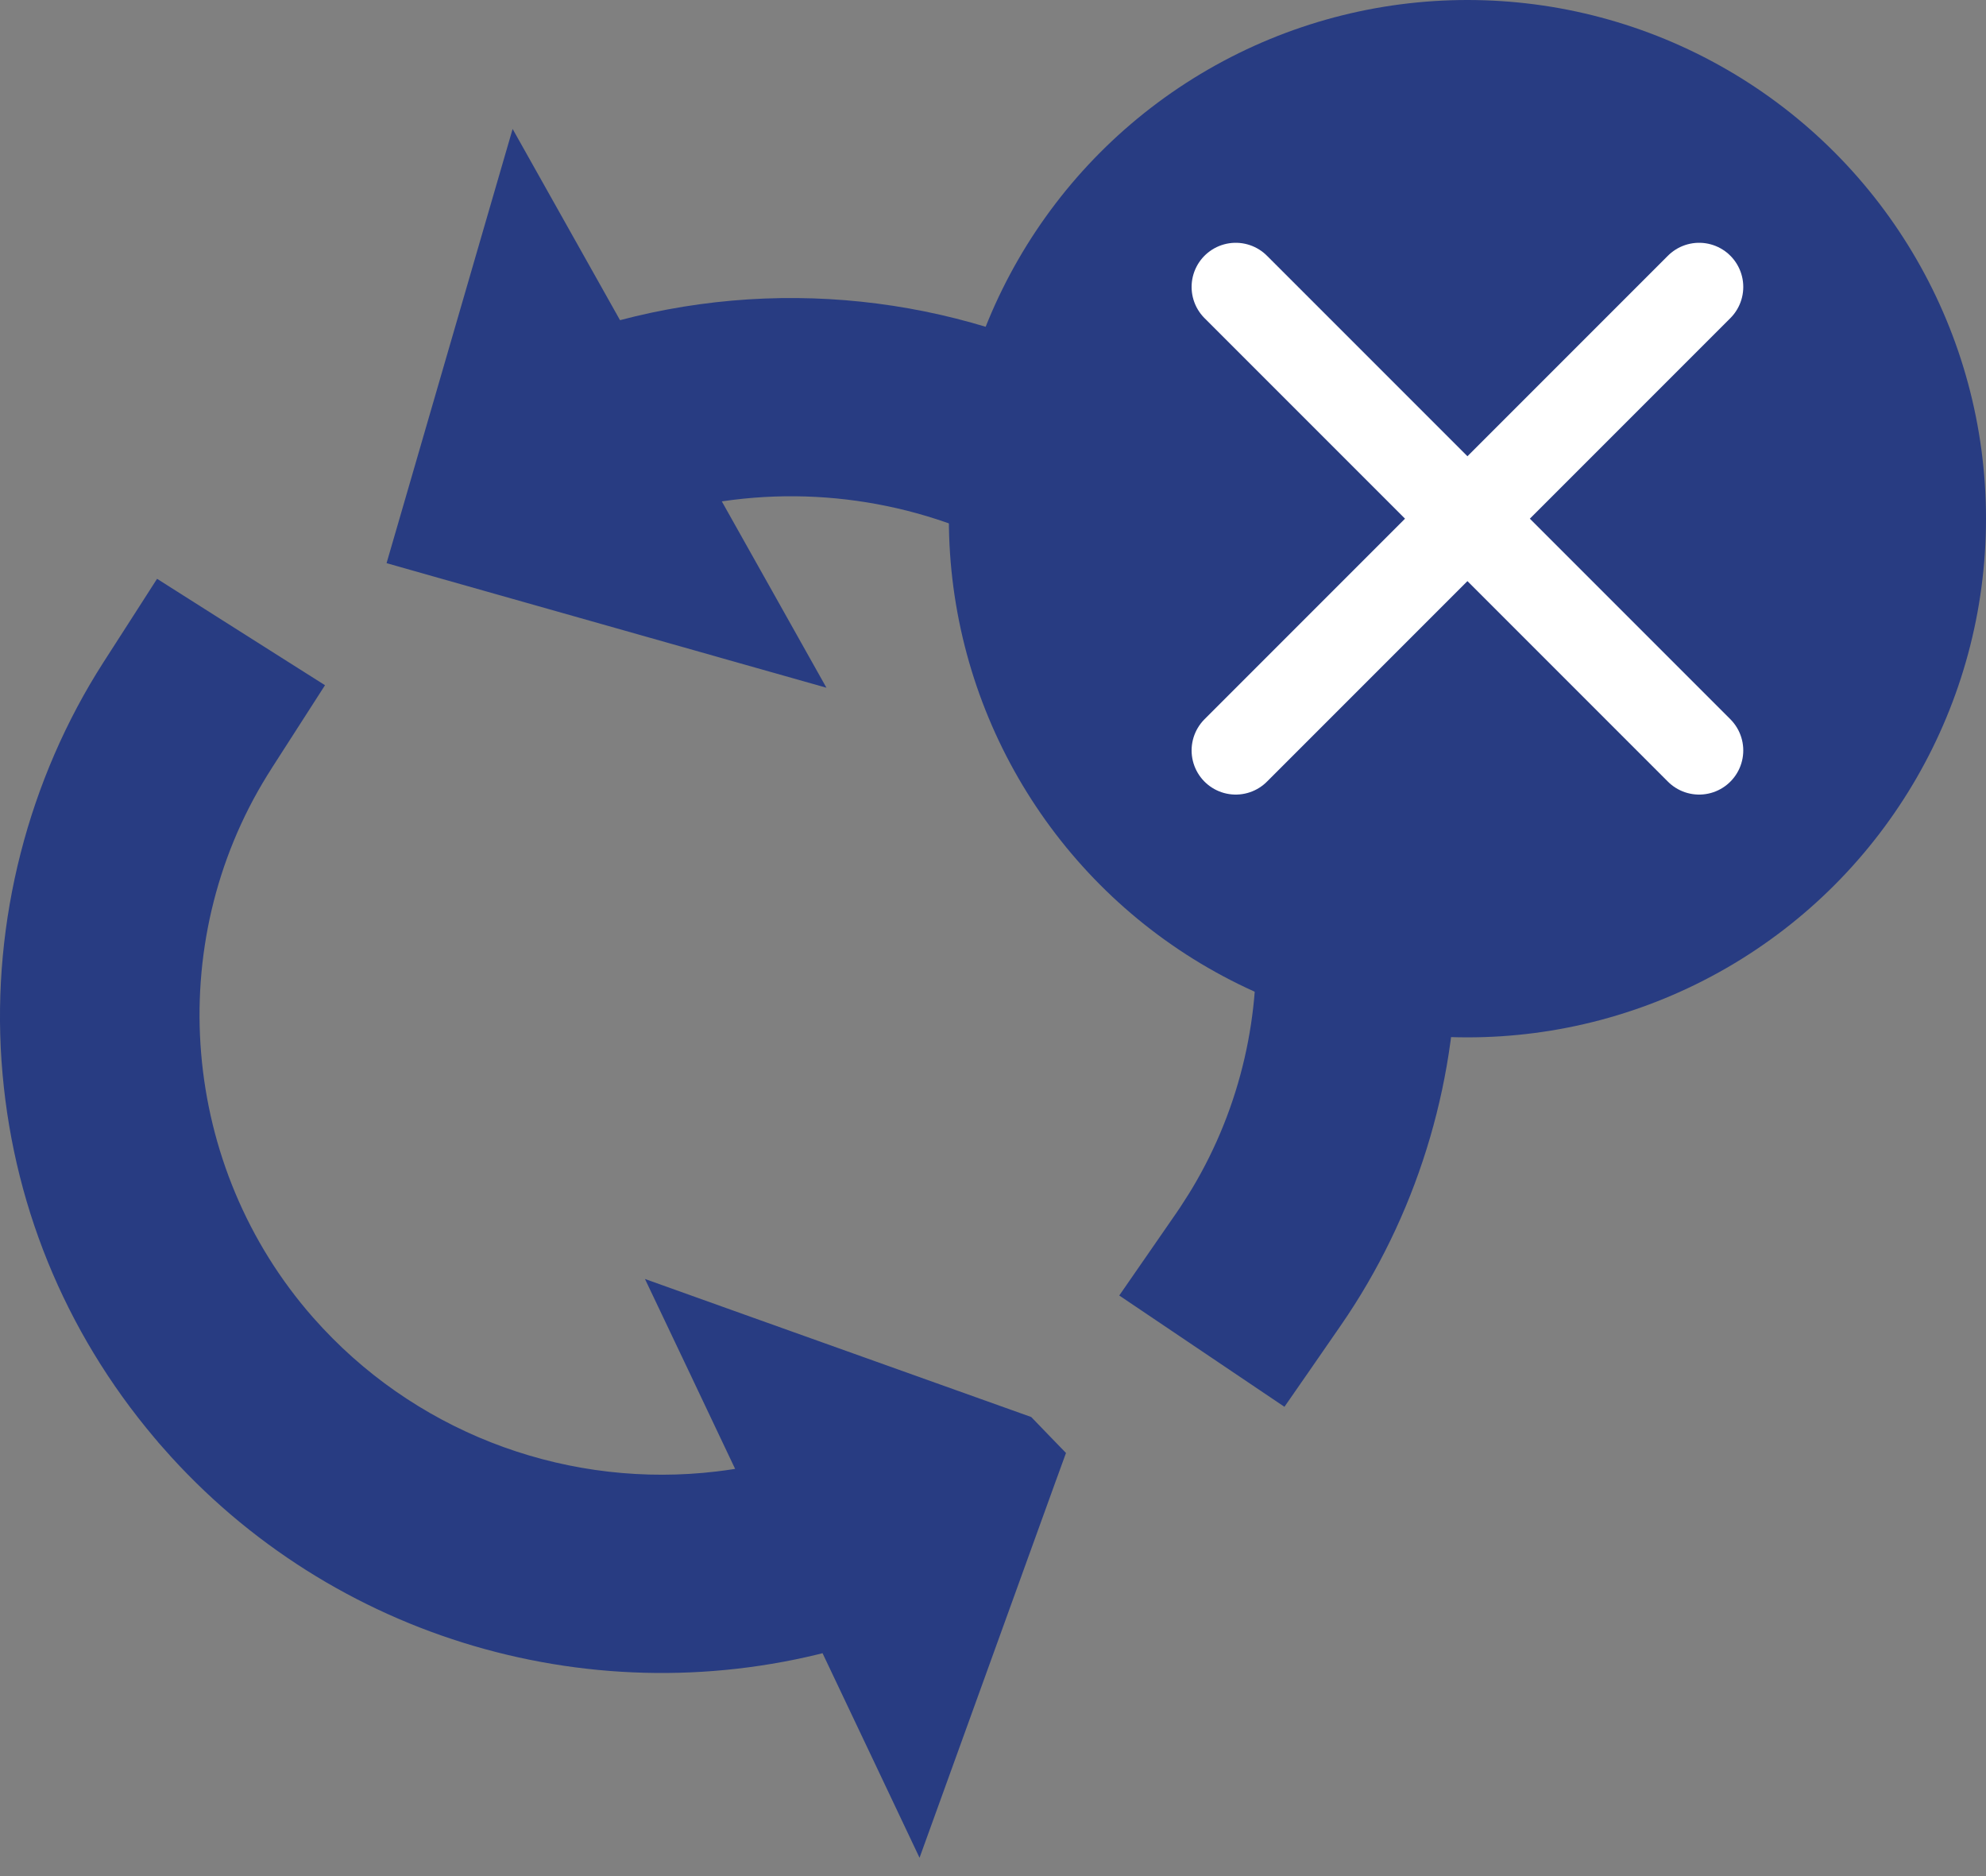 <svg width="90" height="85" viewBox="0 0 90 85" fill="none" xmlns="http://www.w3.org/2000/svg">
<rect x="0" y="0" width="90" height="85" fill="#808080" stroke="none"/>
<path d="M8.261 28.133L12.492 30.814L13.343 31.352L12.799 32.199L11.449 34.3L11.447 34.304C11.389 34.393 11.332 34.486 11.27 34.587L11.268 34.59C6.273 42.647 7.143 53.194 13.434 60.35L13.896 60.858C18.738 66.03 25.729 68.479 32.598 67.66L33.002 67.608C33.594 67.527 34.183 67.419 34.77 67.288L32.399 62.289V62.288L32.21 61.889L31.171 59.704L33.449 60.519L45.955 64.985L46.176 65.064L46.338 65.232L46.719 65.627L47.154 66.076L46.94 66.664L46.915 66.731L42.363 79.317L41.547 81.573L40.52 79.406L37.823 73.724C27.161 76.707 15.567 73.382 8.151 64.95V64.949C4.082 60.32 1.653 54.668 1.112 48.575L1.065 47.984C0.647 41.873 2.234 35.679 5.535 30.538L6.885 28.438L7.422 27.601L8.261 28.133Z" fill="#283C82" stroke="#283C82" stroke-width="2"/>
<path d="M24.693 10.487L27.61 15.679C35.073 13.502 42.984 14.402 49.637 17.922H49.638L50.252 18.257C53.101 19.854 55.705 21.94 57.924 24.48L58.394 25.031L58.77 25.493C62.606 30.305 64.753 36.072 64.981 42.2L64.996 42.773C65.091 48.511 63.421 54.233 60.255 59.015L59.934 59.489L58.511 61.547L57.948 62.358L57.13 61.807L52.96 58.998L52.12 58.432L52.696 57.6L54.12 55.542L54.312 55.259C54.432 55.078 54.547 54.9 54.658 54.722L54.66 54.72L54.886 54.352C59.539 46.572 58.817 36.529 52.95 29.467V29.466C52.19 28.55 51.365 27.709 50.485 26.943V26.942C49.199 25.822 47.796 24.864 46.312 24.078V24.077C41.723 21.649 36.345 20.866 31.152 21.984L34.21 27.427L35.395 29.538L33.065 28.879L32.588 28.743L19.727 25.102L18.759 24.827L19.04 23.86L22.861 10.698L23.526 8.41L24.693 10.487Z" fill="#283C82" stroke="#283C82" stroke-width="2"/>
<circle cx="66.5" cy="23.5" r="23.5" fill="#283C82"/>
<path d="M77 13L56 34" stroke="white" stroke-width="4" stroke-linecap="round"/>
<path d="M56 13L77 34" stroke="white" stroke-width="4" stroke-linecap="round"/>
</svg>
